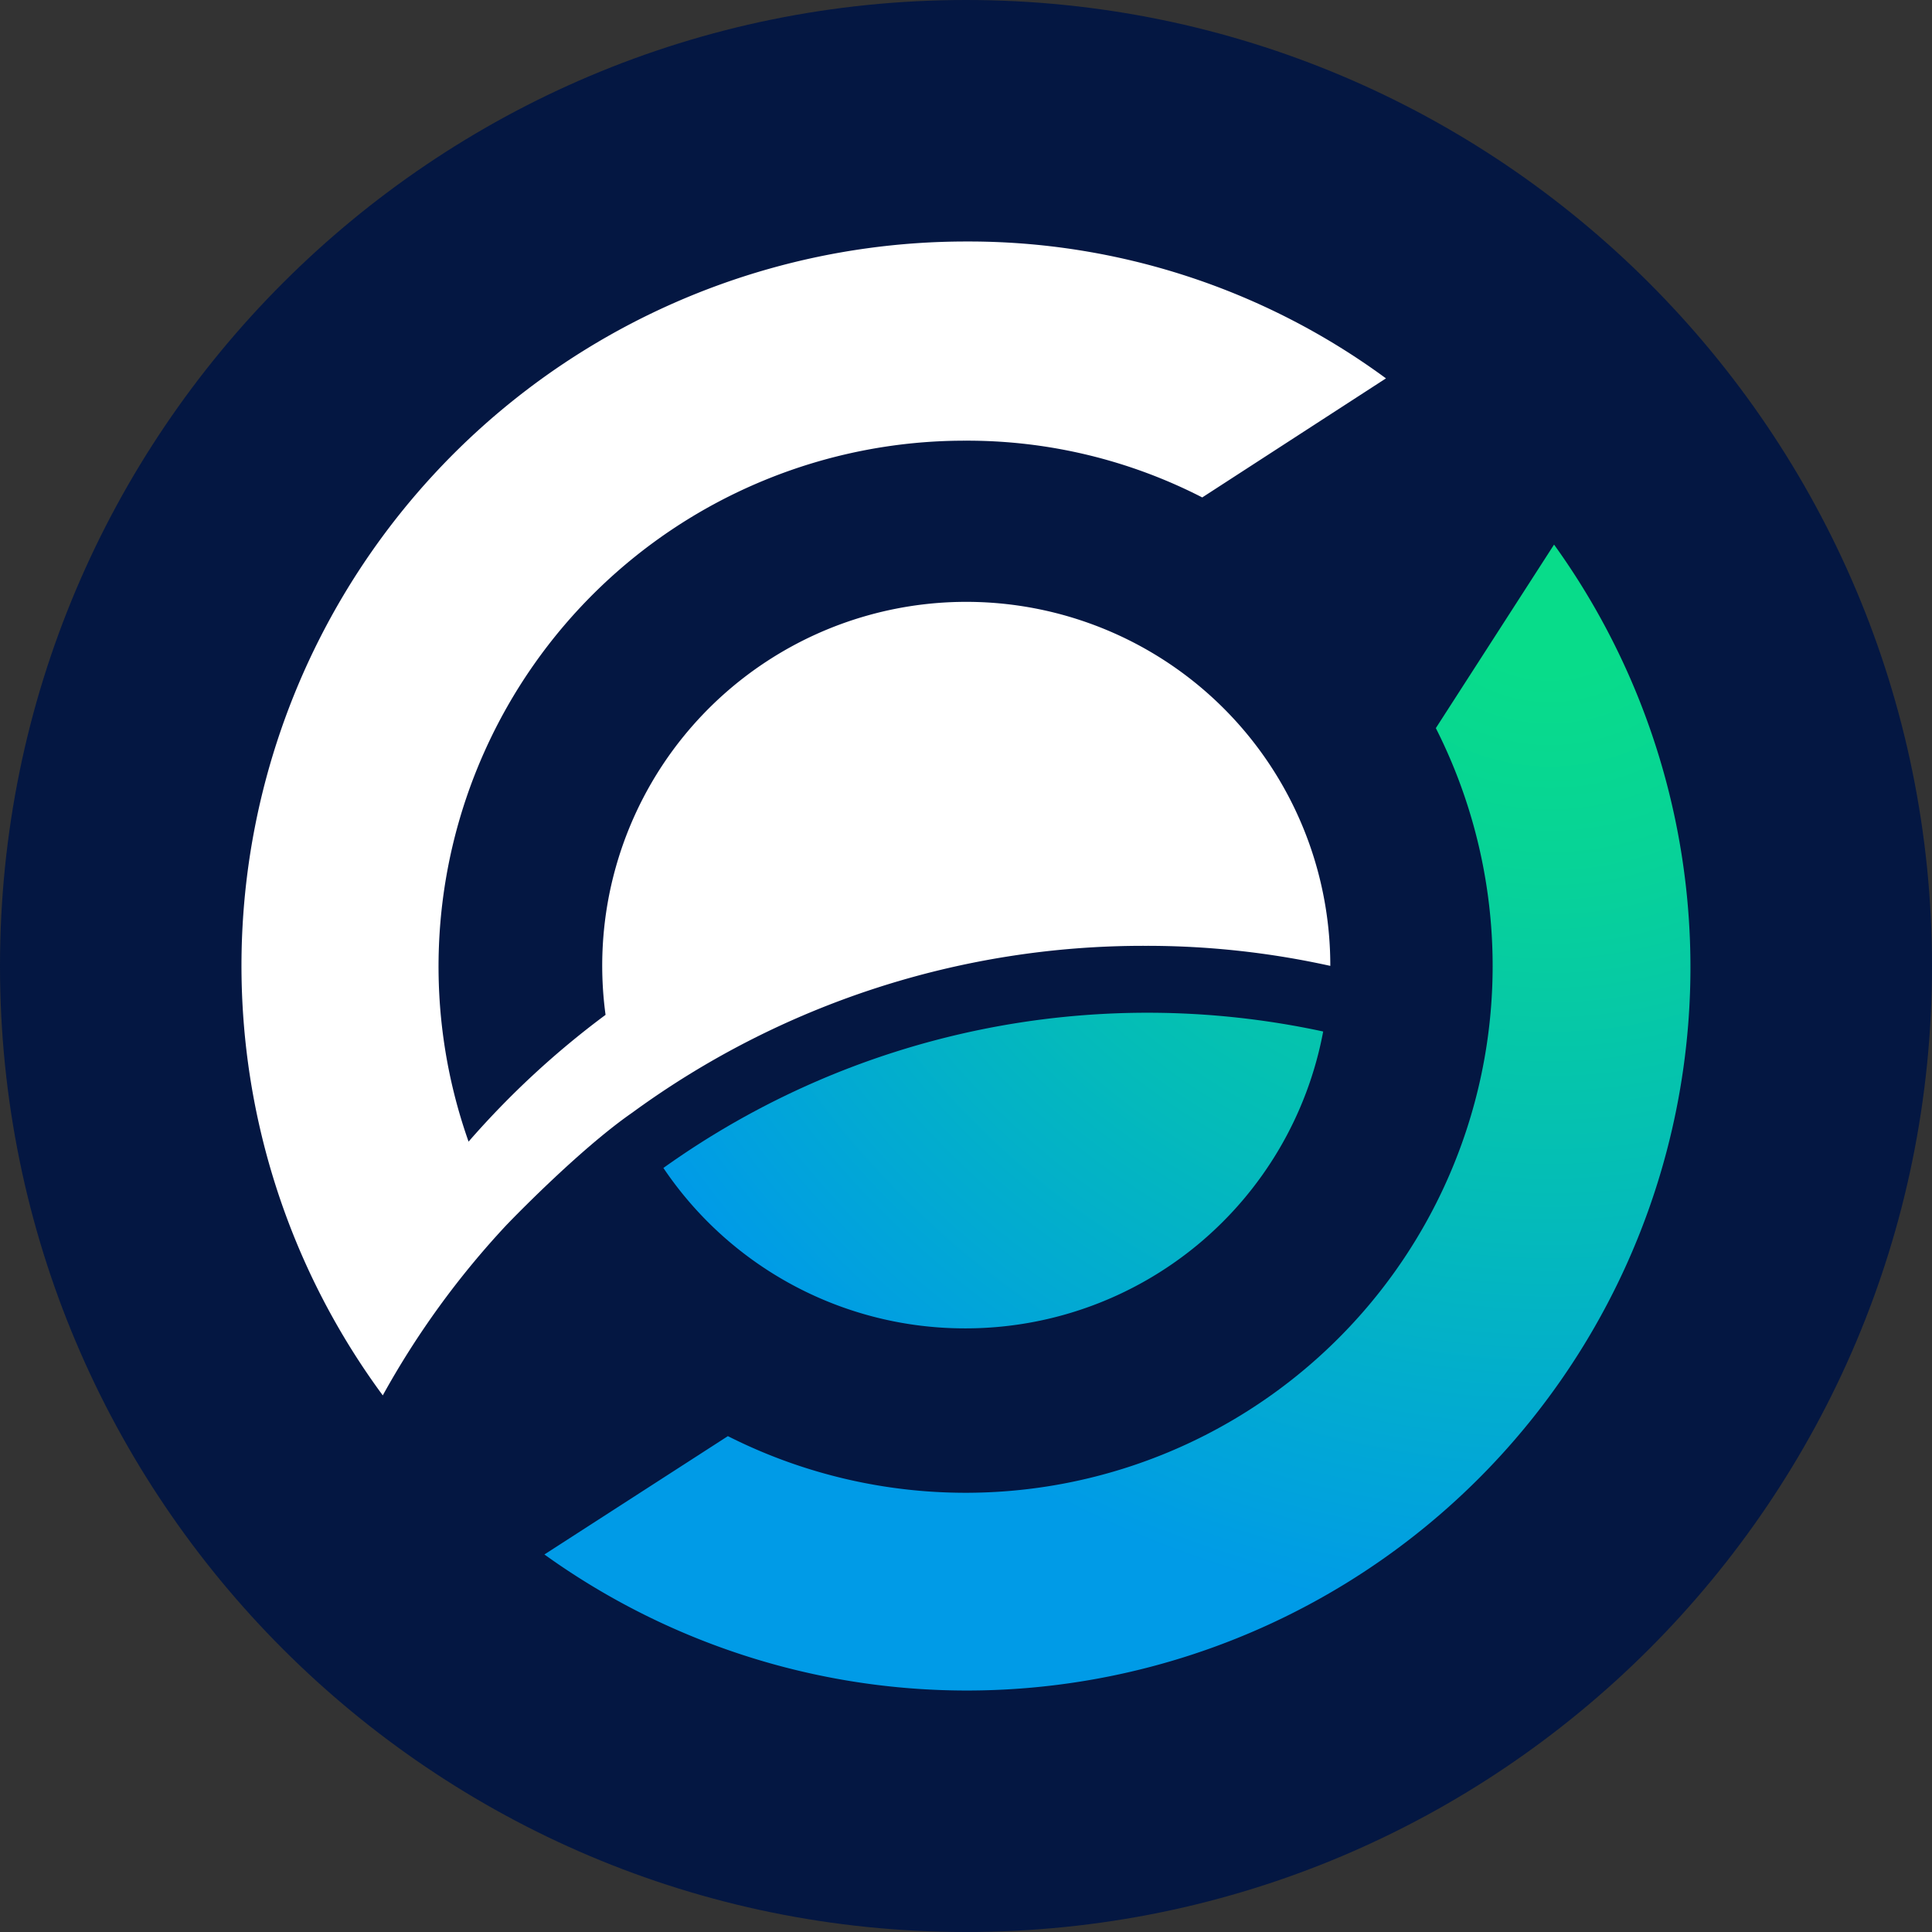 <svg xmlns="http://www.w3.org/2000/svg" width="32" height="32" fill="none"><rect width="100%" height="100%" fill="#333333" stroke="none"/><defs><radialGradient id="zen__a" cx="0" cy="0" r="1" gradientTransform="matrix(20.183 0 0 20.171 25.746 9.007)" gradientUnits="userSpaceOnUse"><stop offset=".1" stop-color="#08DC8A"/><stop offset=".26" stop-color="#07D397"/><stop offset=".54" stop-color="#04BCB8"/><stop offset=".89" stop-color="#009BE7"/></radialGradient><radialGradient id="zen__b" cx="0" cy="0" r="1" gradientTransform="matrix(20.183 0 0 20.171 25.746 9.007)" gradientUnits="userSpaceOnUse"><stop offset=".1" stop-color="#08DC8A"/><stop offset=".26" stop-color="#07D397"/><stop offset=".54" stop-color="#04BCB8"/><stop offset=".89" stop-color="#009BE7"/></radialGradient></defs><path fill="#041742" d="M16 32c8.837 0 16-7.163 16-16S24.837 0 16 0 0 7.163 0 16s7.163 16 16 16Z"/><path fill="#fff" d="M18.973 15.666c1.03-.002 2.056.11 3.061.332a6.023 6.023 0 0 0-4.006-5.68 6.034 6.034 0 0 0-6.698 1.869 6.025 6.025 0 0 0-1.3 4.622c-.83.616-1.59 1.32-2.269 2.1A8.708 8.708 0 0 1 12.647 7.96a8.72 8.72 0 0 1 3.339-.661 8.52 8.52 0 0 1 3.927.94l3.043-1.972A11.666 11.666 0 0 0 16.004 4 12.006 12.006 0 0 0 5.29 10.585a11.989 11.989 0 0 0 1.05 12.527 14.137 14.137 0 0 1 2.047-2.82s1.18-1.235 2.084-1.862a14.34 14.34 0 0 1 8.5-2.764Z"/><path fill="url(#zen__a)" d="m25.74 9.02-1.958 3.04a8.72 8.72 0 0 1-1.614 10.107 8.731 8.731 0 0 1-10.112 1.62l-3.039 1.96a11.99 11.99 0 0 0 15.476-1.259A11.977 11.977 0 0 0 25.74 9.02Z"/><path fill="url(#zen__b)" d="M15.993 22.002a6.026 6.026 0 0 0 5.923-4.917 13.786 13.786 0 0 0-10.928 2.26 6.017 6.017 0 0 0 5.005 2.657Z"/></svg>
